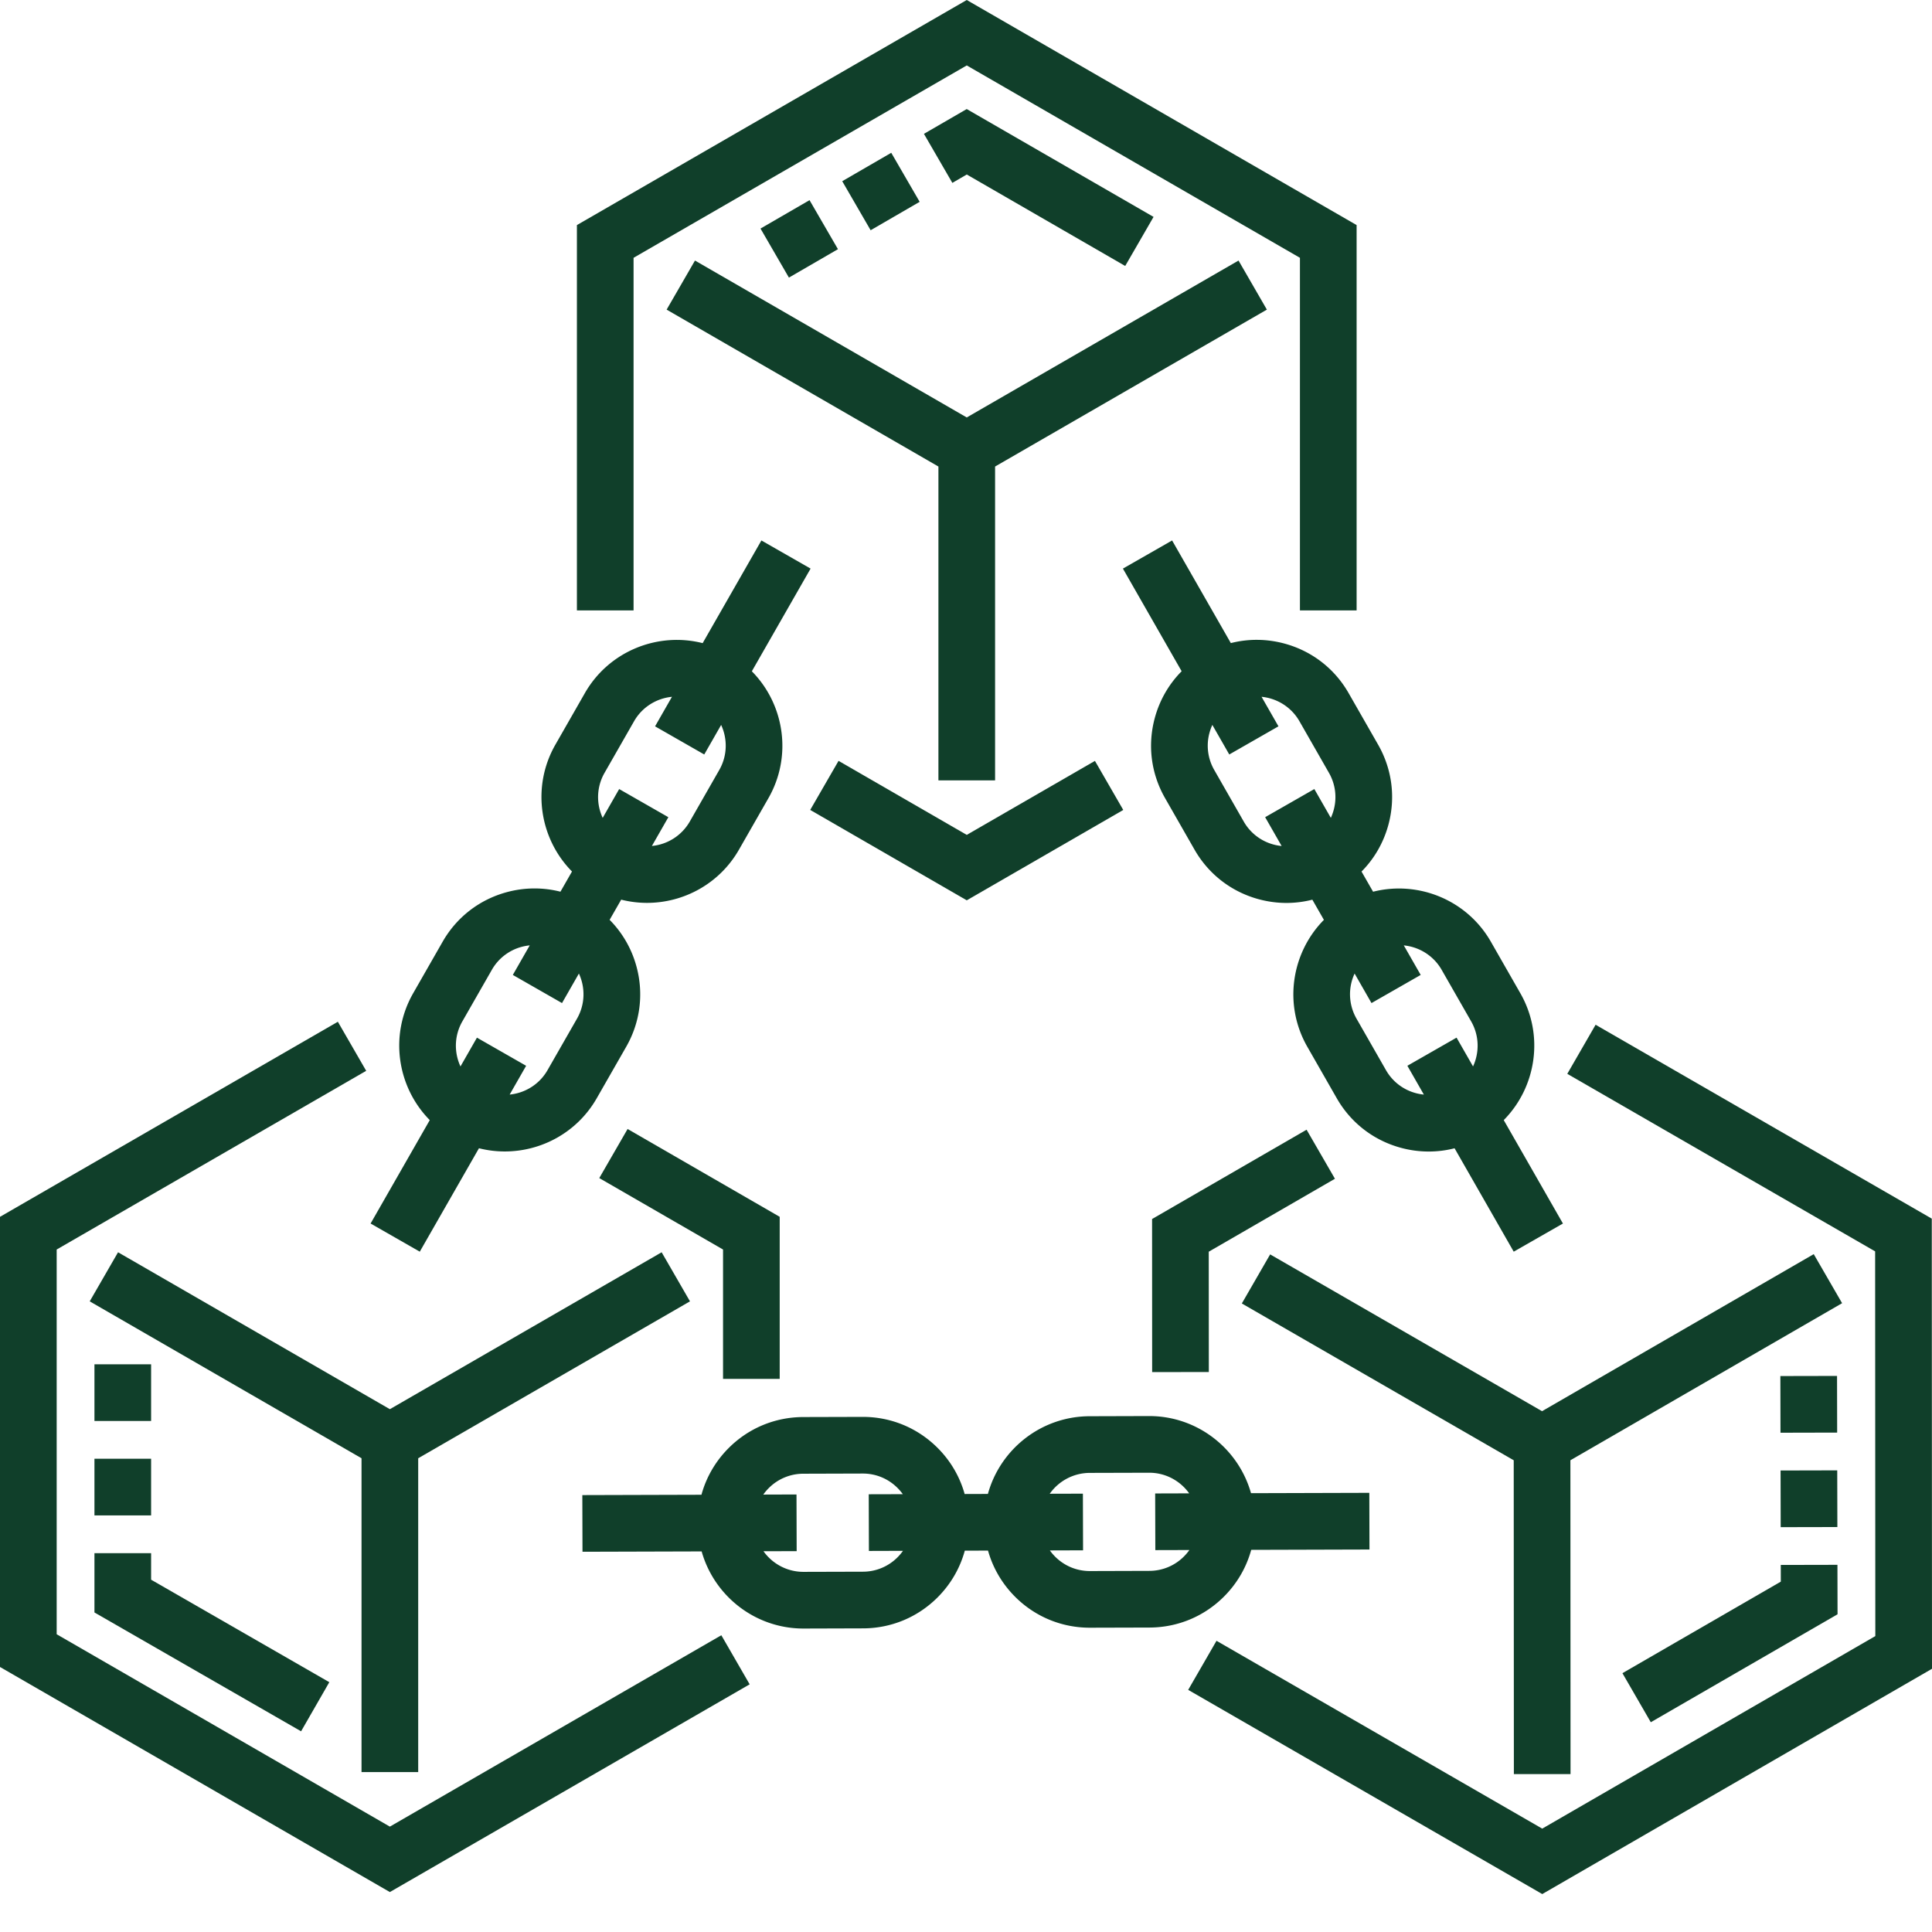 <svg xmlns="http://www.w3.org/2000/svg" version="1.1" xmlns:xlink="http://www.w3.org/1999/xlink" width="512" height="512" x="0" y="0" viewBox="0 0 512 512" style="enable-background:new 0 0 512 512" xml:space="preserve" class=""><g><path d="M340.438 170.563c-4.739-1.29-9.622-1.32-14.254-.137l-15.563-27.2-13.035 7.458 15.562 27.203c-3.367 3.39-5.82 7.617-7.109 12.355-1.965 7.223-1 14.778 2.719 21.274l7.808 13.652c3.715 6.496 9.743 11.156 16.965 13.125 2.446.664 4.934.996 7.403.996 2.312 0 4.609-.293 6.851-.863l3.063 5.347c-8.625 8.727-10.782 22.47-4.399 33.625l7.809 13.653c3.719 6.496 9.742 11.156 16.965 13.12 2.445.669 4.933.997 7.402.997 2.313 0 4.613-.29 6.852-.863l15.675 27.402 13.04-7.457-15.684-27.41c8.625-8.723 10.781-22.469 4.398-33.621l-7.808-13.653c-6.383-11.156-19.325-16.261-31.215-13.25l-3.063-5.347c3.371-3.395 5.82-7.617 7.11-12.356 1.965-7.222 1-14.781-2.72-21.277l-7.808-13.648c-3.714-6.5-9.742-11.16-16.964-13.125zm41.62 86.46 7.813 13.653c2.172 3.797 2.211 8.242.5 11.937l-4.367-7.629-13.035 7.457 4.37 7.637a13.092 13.092 0 0 1-2.171-.398 12.92 12.92 0 0 1-7.875-6.09l-7.809-13.649a13 13 0 0 1-.5-11.941l4.477 7.824 13.039-7.457-4.48-7.828c4.054.399 7.867 2.688 10.039 6.484zm-33.746-47.918-13.035 7.458 4.368 7.636a13.092 13.092 0 0 1-2.172-.398 12.915 12.915 0 0 1-7.871-6.09l-7.809-13.652a12.91 12.91 0 0 1-1.262-9.875c.196-.72.45-1.41.754-2.075l4.485 7.836 13.035-7.46-4.477-7.825c4.055.395 7.867 2.684 10.04 6.48l7.808 13.653a12.907 12.907 0 0 1 1.261 9.875c-.195.719-.449 1.41-.753 2.074zM111.246 331.707l15.684-27.41c2.257.57 4.558.851 6.843.851 9.73 0 19.2-5.066 24.368-14.101l7.812-13.649c3.715-6.496 4.68-14.054 2.715-21.277a27.87 27.87 0 0 0-7.11-12.355l3.063-5.348c2.262.57 4.559.852 6.844.852 9.73 0 19.2-5.067 24.37-14.102l7.81-13.652c6.382-11.153 4.226-24.895-4.399-33.621l15.57-27.211-13.035-7.457-15.57 27.21c-11.89-3.015-24.832 2.094-31.215 13.247l-7.809 13.652c-6.382 11.156-4.226 24.898 4.399 33.621l-3.063 5.352c-4.632-1.184-9.515-1.157-14.253.132-7.223 1.965-13.247 6.625-16.965 13.121l-7.809 13.653c-6.383 11.156-4.226 24.898 4.395 33.625l-15.68 27.406zm47.715-117.039a12.925 12.925 0 0 1 1.262-9.875l7.808-13.652c2.172-3.797 5.985-6.082 10.043-6.48l-4.476 7.827 13.035 7.457 4.476-7.828c1.715 3.7 1.676 8.145-.5 11.942l-7.808 13.652a12.998 12.998 0 0 1-10.043 6.48l4.363-7.625-13.035-7.46-4.367 7.636a13.01 13.01 0 0 1-.758-2.074zm-36.43 56.008 7.809-13.653a12.911 12.911 0 0 1 7.87-6.09 13.092 13.092 0 0 1 2.173-.398l-4.48 7.832 13.035 7.457 4.476-7.824c1.715 3.695 1.676 8.14-.496 11.941l-7.813 13.649c-2.171 3.8-5.984 6.086-10.039 6.484l4.364-7.629-13.035-7.457-4.364 7.63c-1.715-3.7-1.676-8.145.5-11.942zM331.586 410.727l31.34-.09-.043-15.02-31.352.09c-3.316-11.781-14.16-20.437-26.976-20.437h-.082l-15.727.046c-12.851.036-23.687 8.766-26.941 20.59l-6.164.02c-1.286-4.606-3.746-8.824-7.23-12.285-5.29-5.258-12.302-8.153-19.759-8.153h-.082l-15.726.043c-7.485.024-14.512 2.957-19.79 8.266-3.464 3.484-5.902 7.715-7.16 12.328l-31.57.09.043 15.015 31.578-.09c3.317 11.786 14.164 20.438 26.98 20.438h.079l15.726-.047c7.485-.02 14.516-2.957 19.793-8.261 3.461-3.485 5.899-7.715 7.16-12.329l6.153-.02c1.285 4.606 3.75 8.825 7.23 12.29 5.29 5.258 12.301 8.148 19.758 8.148h.082l15.727-.043c7.484-.023 14.515-2.957 19.793-8.265 3.46-3.48 5.898-7.711 7.16-12.324zm-93.711 1.953a12.92 12.92 0 0 1-9.184 3.836l-15.726.043h-.04c-4.359 0-8.23-2.157-10.59-5.465l8.79-.024-.043-15.02-8.8.028c.421-.598.894-1.164 1.421-1.691a12.92 12.92 0 0 1 9.184-3.836l15.726-.047h.04c3.46 0 6.714 1.344 9.167 3.785a12.716 12.716 0 0 1 1.434 1.684l-9.027.023.043 15.02 9.027-.028a13.256 13.256 0 0 1-1.422 1.692zm66.715 3.617-15.727.047h-.039c-3.46 0-6.715-1.344-9.168-3.781a13.203 13.203 0 0 1-1.43-1.684l8.797-.027-.043-15.016-8.789.023a13.014 13.014 0 0 1 10.598-5.527l15.727-.043h.039c4.36 0 8.226 2.156 10.59 5.465l-9.016.027.043 15.016 9.023-.024c-.422.598-.894 1.16-1.422 1.692a12.916 12.916 0 0 1-9.183 3.832zM263.707 206.805v-83.168l72.027-41.586-7.511-13.004-72.024 41.582-72.023-41.582-7.512 13.004 72.027 41.586v83.168zm0 0" fill="#103F2A" opacity="1" data-original="#103F2A"></path><path d="m480.66 332.36-72.004 41.62-72.054-41.554-7.504 13.008 72.054 41.554.04 83.168 15.015-.004-.035-83.168 72.004-41.625zM110.828 469.621v-83.168l72.024-41.582-7.508-13.004-72.024 41.582-72.035-41.586-7.508 13.008 72.032 41.582v83.168zM167.902 68.32 256.2 17.34l88.297 50.98v93.45h15.02V59.648L256.199 0 152.887 59.648V161.77h15.015zM256.2 238.594l41.476-23.946-7.508-13.003-33.969 19.609-33.976-19.617-7.508 13.004zm0 0" fill="#103F2A" opacity="1" data-original="#103F2A"></path><path d="m103.316 484.074-88.296-50.98V331.137l82.023-47.356-7.508-13.008L0 322.47v119.297l103.316 59.648 95.352-55.05-7.508-13.009zM206.629 365.418v-42.95l-40.309-23.273-7.507 13.008 32.8 18.934v34.281zM511.941 322.95l-89.09-51.38-7.503 13.008 81.582 47.047.05 101.957-88.273 51.023-86.32-49.78-7.504 13.007 93.832 54.113L512 442.246zM346.258 299.383l-40.945 23.668.019 40.562 15.02-.008-.02-31.89 33.441-19.332zM209.07 73.566l-7.527-12.996 12.992-7.527 7.531 12.992zm89.121-3.082-41.984-24.238-3.824 2.219-7.531-12.996 11.34-6.57 49.511 28.581zm-67.464-9.468-7.528-12.996 12.992-7.528 7.528 12.992zm0 0" fill="#103F2A" opacity="1" data-original="#103F2A"></path><path d="m437.477 456.41-7.516-13 41.973-24.262-.008-4.421 15.015-.032.028 13.106zm34.425-51.695-.03-15.016 15.015-.035.035 15.02zm-.054-25.028-.032-15.019 15.02-.031.031 15.015zM79.79 458.813 25.03 427.32v-15.707h15.016v7.024l47.226 27.16zM25.03 401.601v-15.02h15.016v15.016zm15.016-25.032H25.03v-15.02h15.016zm0 0" fill="#103F2A" opacity="1" data-original="#103F2A"></path></g></svg>